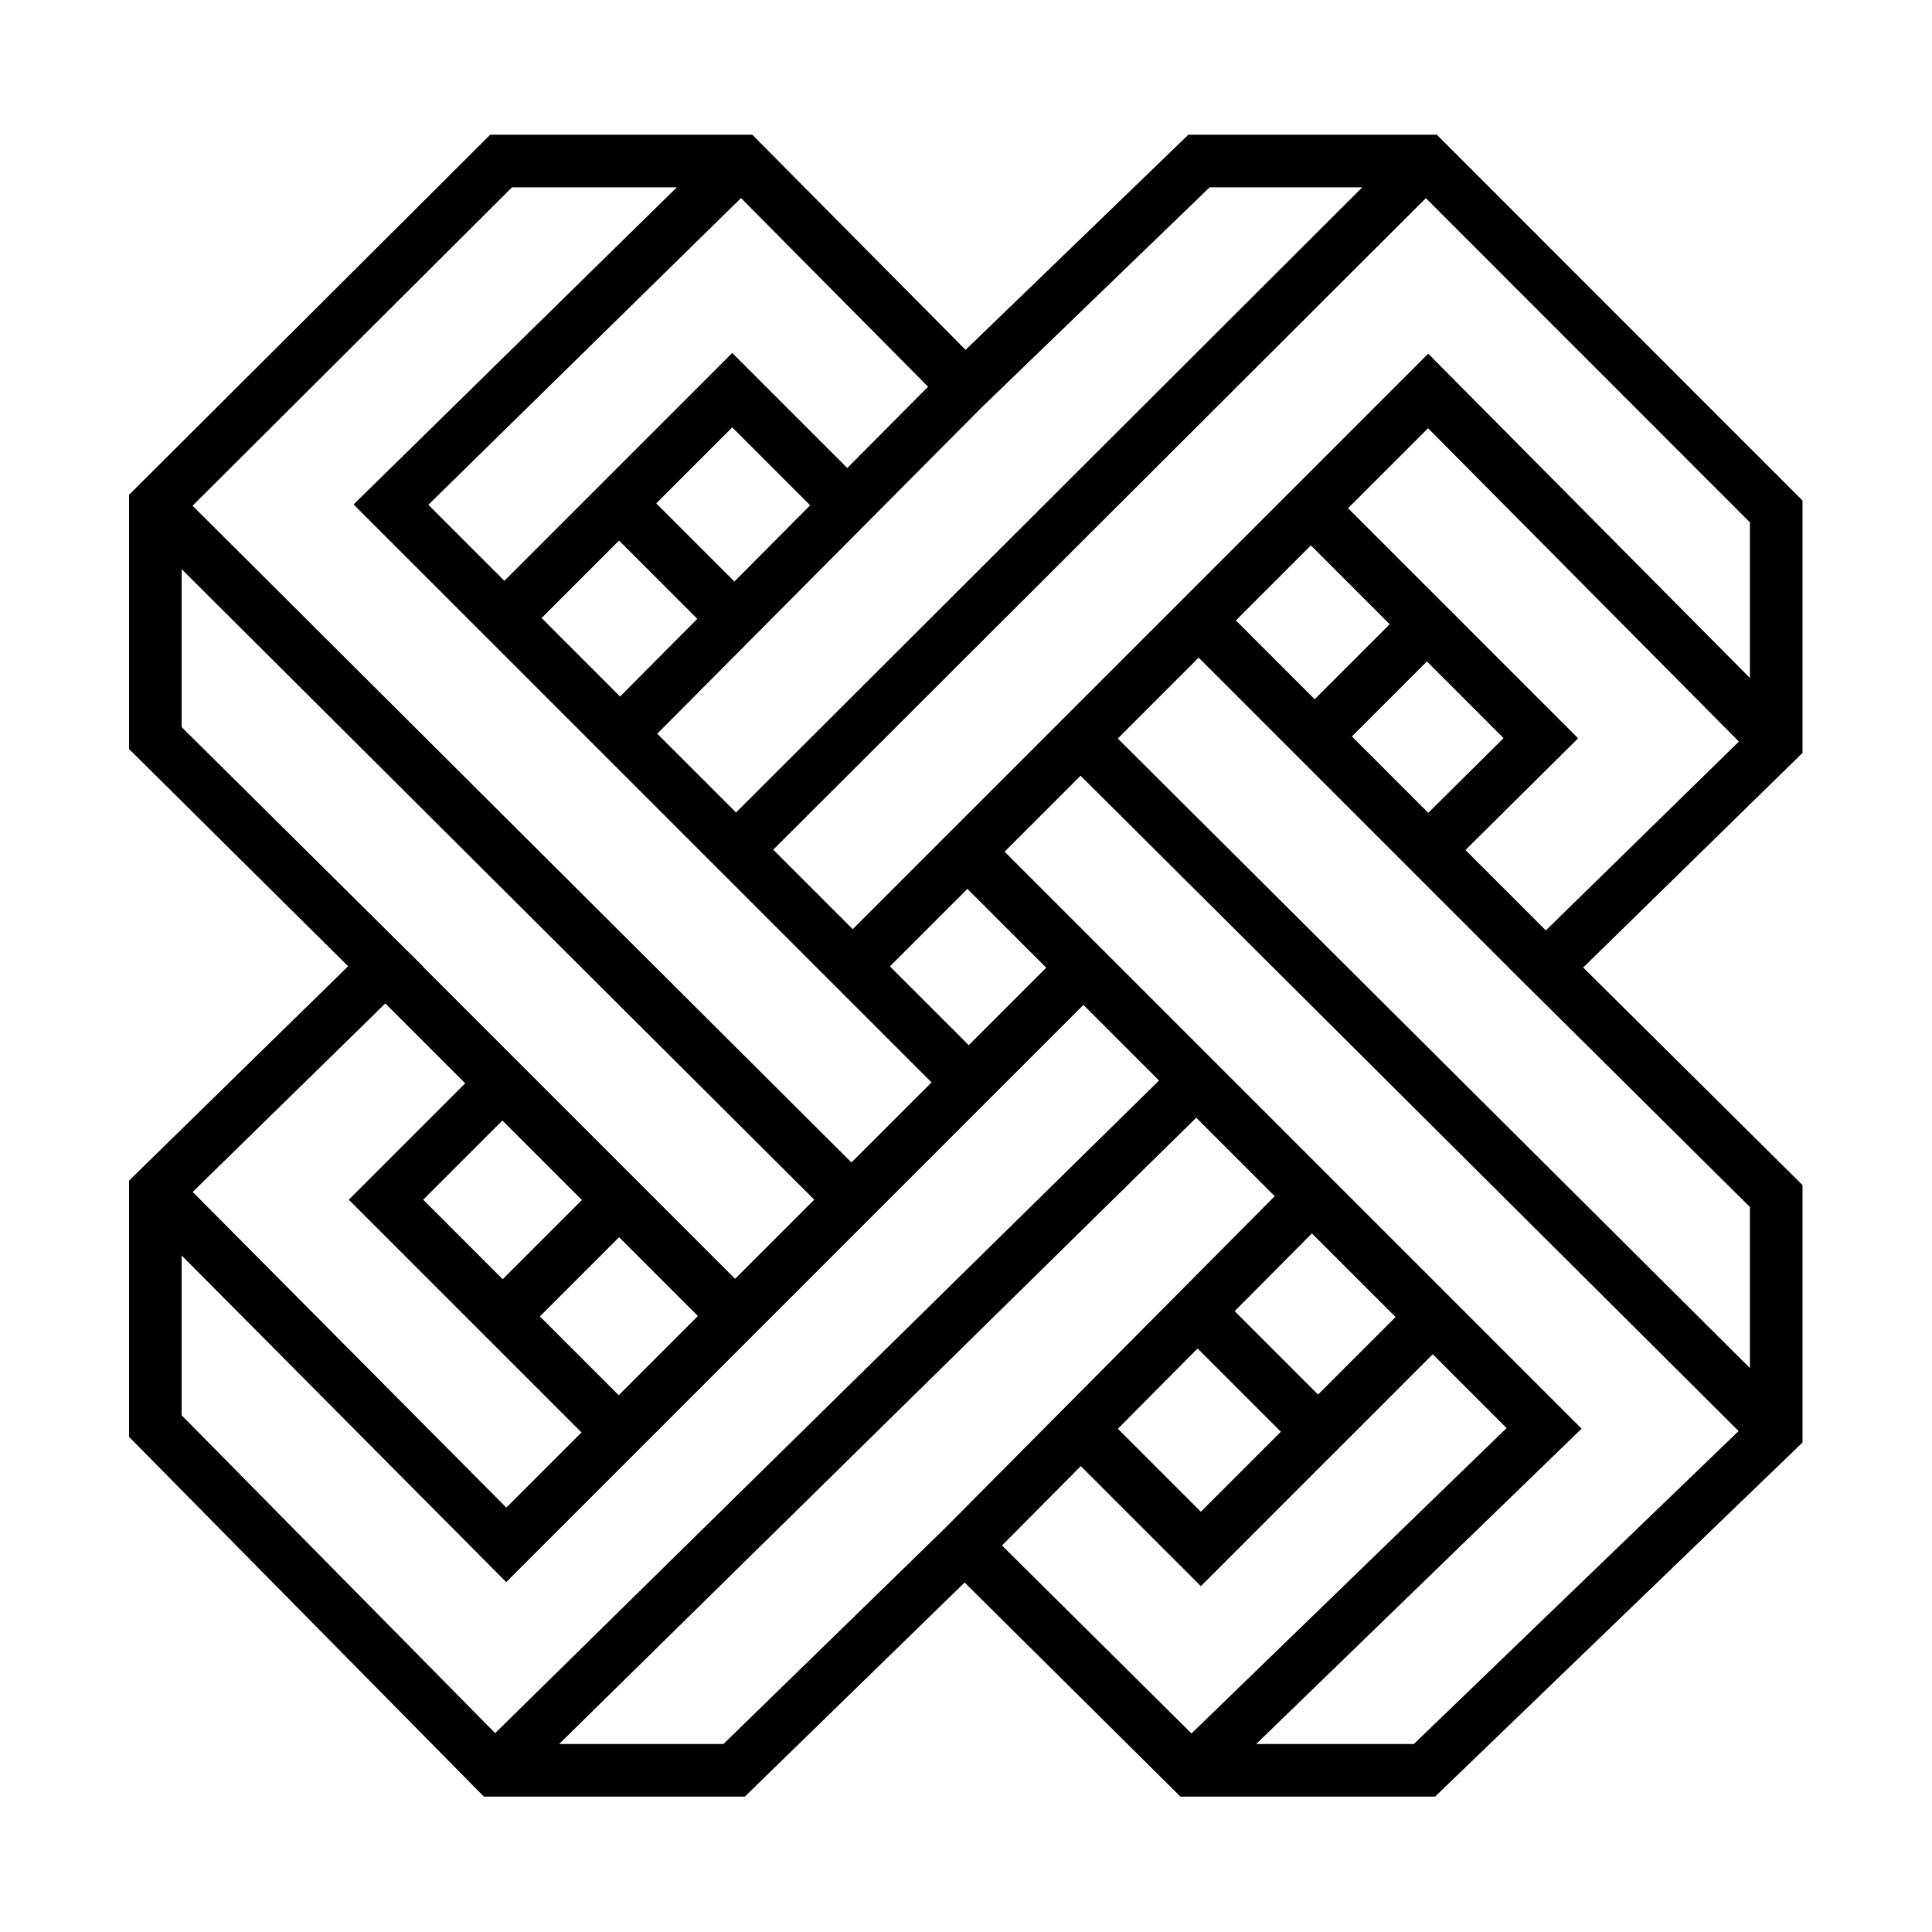 <?xml version="1.0" encoding="UTF-8"?>
<!-- Uploaded to: ICON Repo, www.svgrepo.com, Generator: ICON Repo Mixer Tools -->
<svg width="800px" height="800px" version="1.1" viewBox="144 144 512 512" xmlns="http://www.w3.org/2000/svg">
 <defs>
  <clipPath id="a">
   <path d="m148.09 148.09h503.81v503.81h-503.81z"/>
  </clipPath>
 </defs>
 <g clip-path="url(#a)">
  <path transform="matrix(5.038 0 0 5.038 -3199.7 -4634.3)" d="m696.26 974.93 6.072 6.072m36.423 0.286-5.902 5.902m-6.163 30.235 6.34 6.34m-36.767-12.191-6.125 6.124m66.99-30.224-18.309-18.458-30.269 30.269m-5.864-42.364-18.424 18.075 30.392 30.392m-42.787 5.749 18.46 18.577 30.359-30.359m5.674 42.218 18.559-17.986-30.335-30.335m42.545-17.897v12.119l-12.126 11.864 12.126 12.029v12.375l-18.503 17.832h-12.266l-11.914-11.819-12.133 11.819h-12.585l-17.861-18.109v-12.328l12.113-11.852-12.113-12.011v-12.219l18.19-18.134h12.633l11.777 11.877 12.3-11.877h11.935zm-66.901 5.606 11.985-11.985 6.215 6.215m-18.303 30.244-6.125 6.124 12.241 12.241m42.821-6.068-12.198 12.198-6.255-6.254m12.041-48.491 12.098 12.098-5.926 5.878m-49.096 48.414 36.901-36.275m12.071-48.378-36.288 36.226m54.715 30.595-36.592-36.443m-48.669-12.247 36.621 36.5m5.975-42.754-18.146 18.252m48.685 12.287-18.252-18.252m-12.304 48.67 18.256-18.383m-48.726-12.087 18.39 18.39" fill="none" stroke="#000000" stroke-width="2.767"/>
 </g>
</svg>